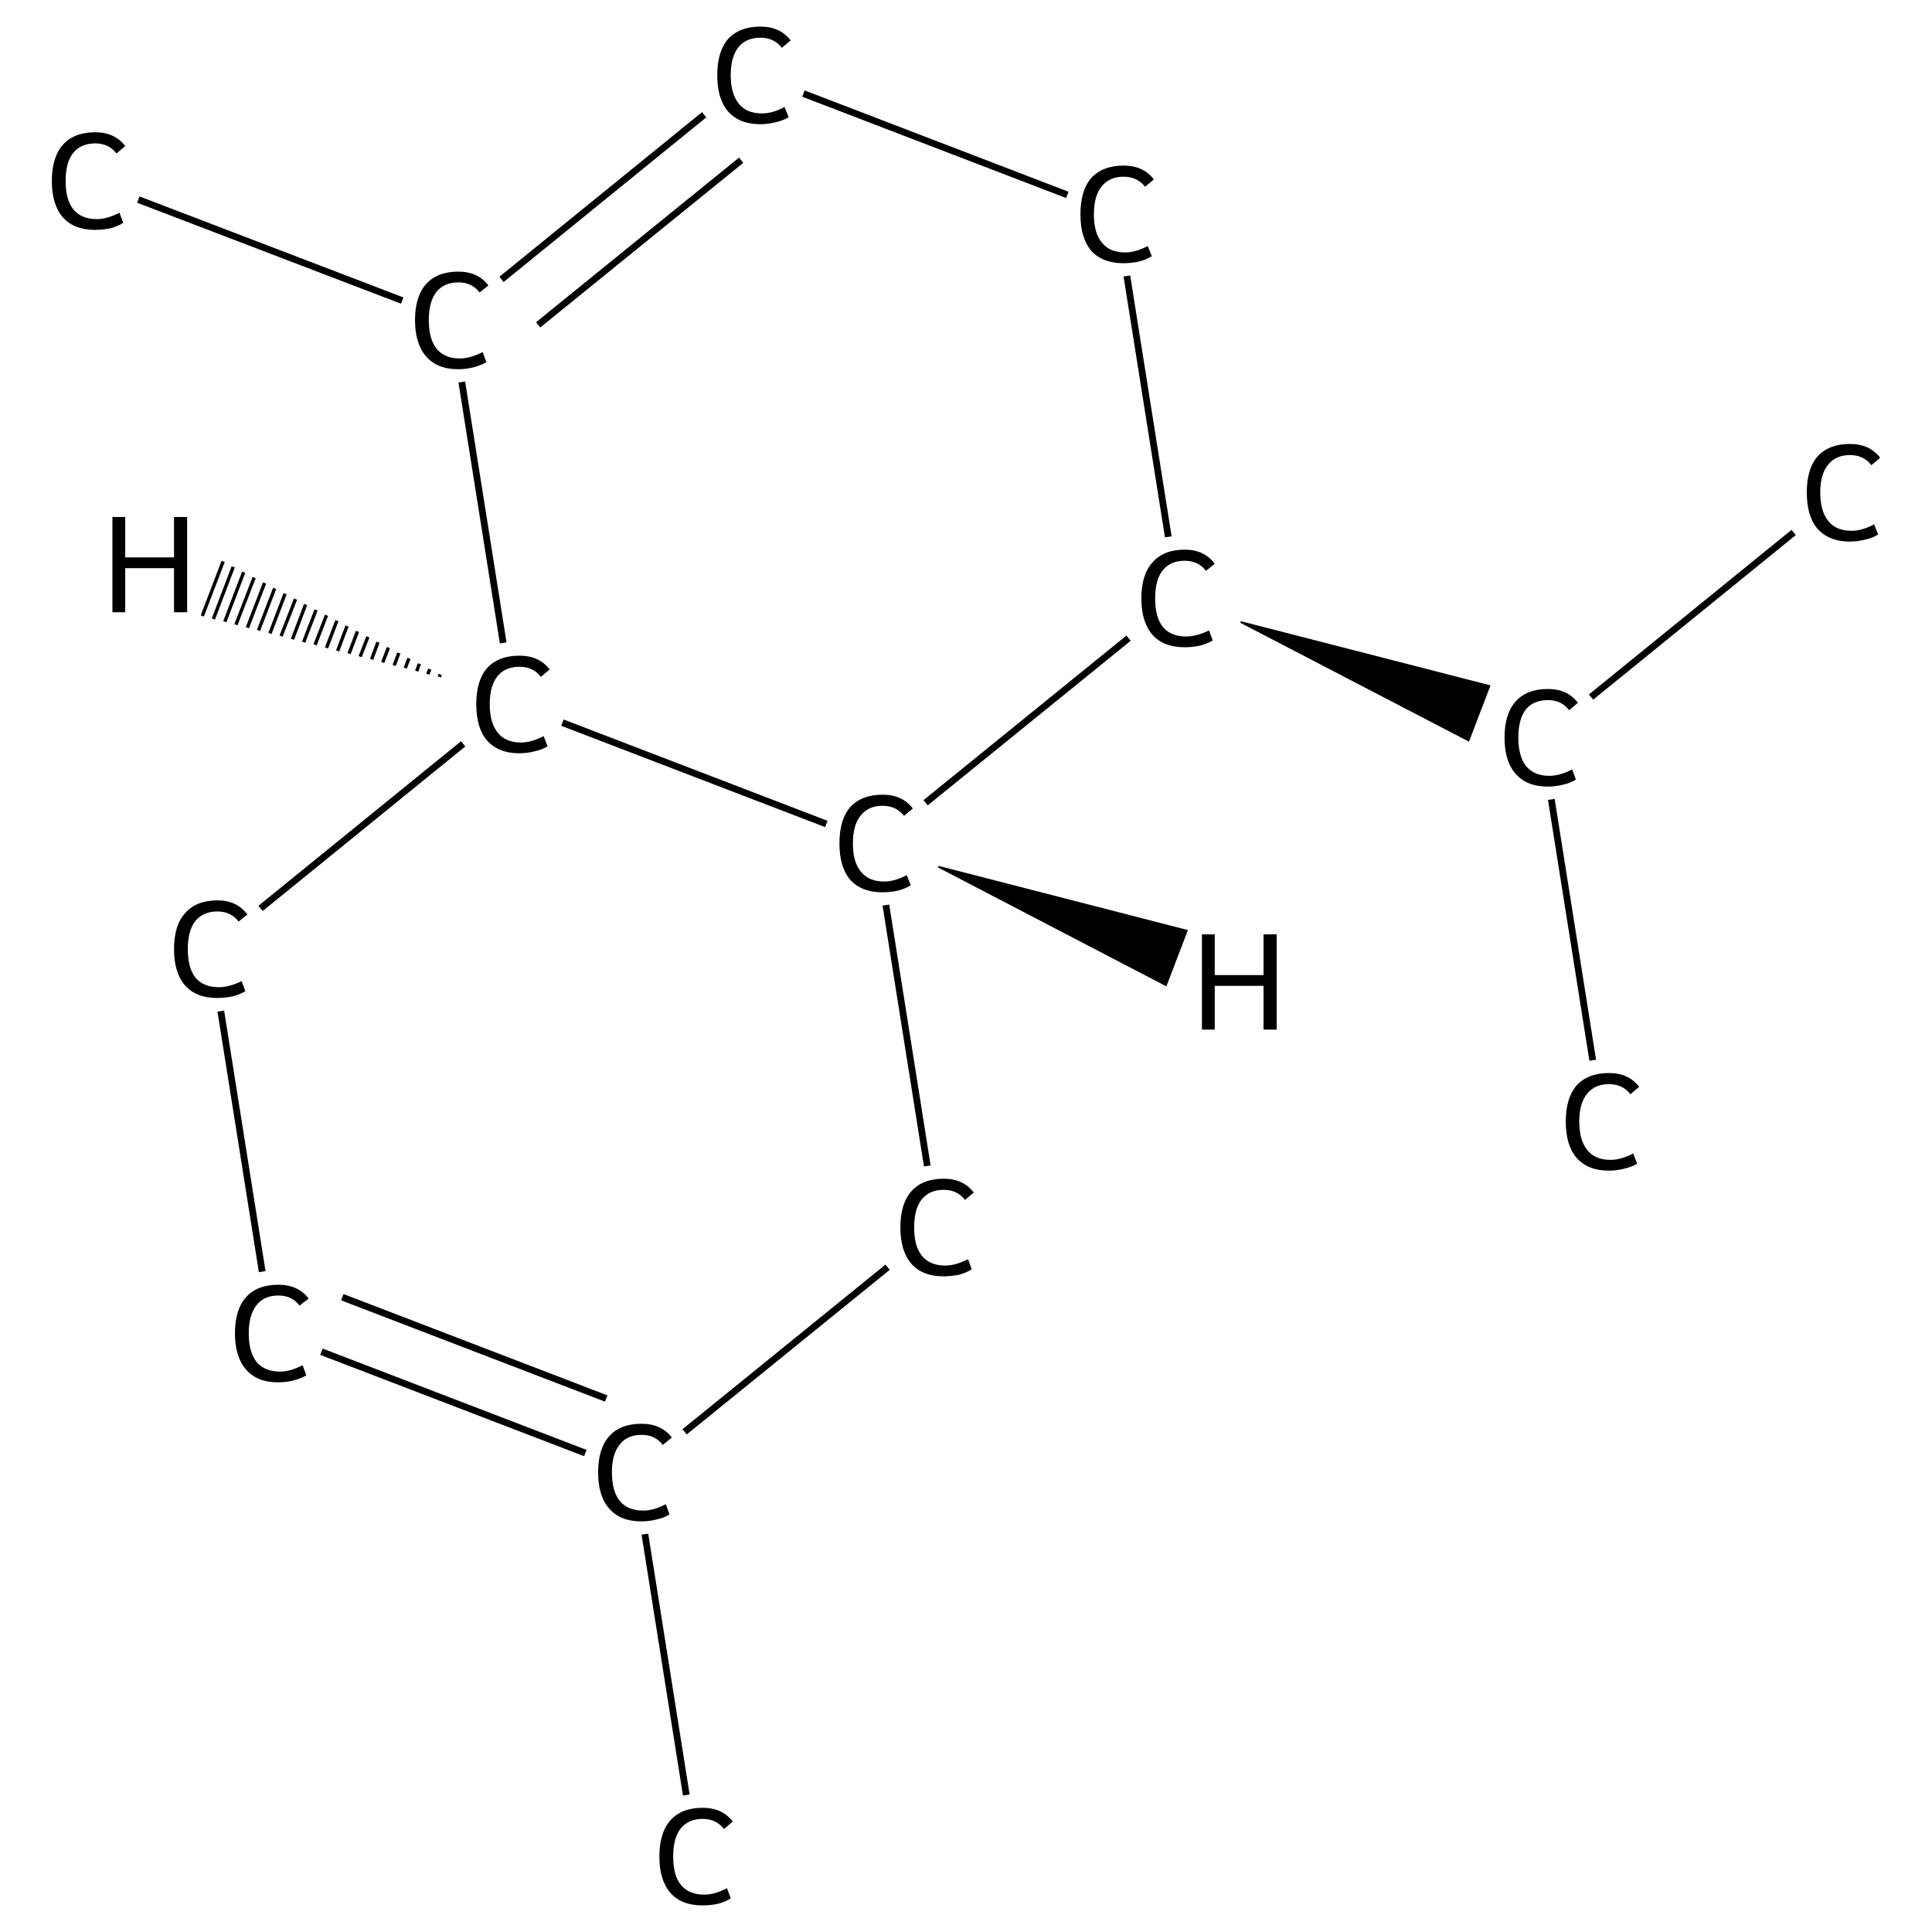 <?xml version='1.0' encoding='iso-8859-1'?>
<svg version='1.1' baseProfile='full'
              xmlns='http://www.w3.org/2000/svg'
                      xmlns:rdkit='http://www.rdkit.org/xml'
                      xmlns:xlink='http://www.w3.org/1999/xlink'
                  xml:space='preserve'
width='574px' height='574px' viewBox='0 0 574 574'>
<!-- END OF HEADER -->
<rect style='opacity:1.0;fill:#FFFFFF;stroke:none' width='574.0' height='574.0' x='0.0' y='0.0'> </rect>
<path class='bond-0 atom-0 atom-1' d='M 203.9,533.3 L 191.6,455.8' style='fill:none;fill-rule:evenodd;stroke:#000000;stroke-width:2.0px;stroke-linecap:butt;stroke-linejoin:miter;stroke-opacity:1' />
<path class='bond-1 atom-1 atom-2' d='M 173.9,431.7 L 95.5,401.6' style='fill:none;fill-rule:evenodd;stroke:#000000;stroke-width:2.0px;stroke-linecap:butt;stroke-linejoin:miter;stroke-opacity:1' />
<path class='bond-1 atom-1 atom-2' d='M 180.1,415.5 L 101.7,385.4' style='fill:none;fill-rule:evenodd;stroke:#000000;stroke-width:2.0px;stroke-linecap:butt;stroke-linejoin:miter;stroke-opacity:1' />
<path class='bond-2 atom-2 atom-3' d='M 77.9,377.8 L 65.6,300.4' style='fill:none;fill-rule:evenodd;stroke:#000000;stroke-width:2.0px;stroke-linecap:butt;stroke-linejoin:miter;stroke-opacity:1' />
<path class='bond-3 atom-3 atom-4' d='M 77.4,269.9 L 137.6,221.0' style='fill:none;fill-rule:evenodd;stroke:#000000;stroke-width:2.0px;stroke-linecap:butt;stroke-linejoin:miter;stroke-opacity:1' />
<path class='bond-4 atom-4 atom-5' d='M 149.5,191.0 L 137.2,113.5' style='fill:none;fill-rule:evenodd;stroke:#000000;stroke-width:2.0px;stroke-linecap:butt;stroke-linejoin:miter;stroke-opacity:1' />
<path class='bond-5 atom-5 atom-6' d='M 119.5,89.3 L 41.1,59.3' style='fill:none;fill-rule:evenodd;stroke:#000000;stroke-width:2.0px;stroke-linecap:butt;stroke-linejoin:miter;stroke-opacity:1' />
<path class='bond-6 atom-5 atom-7' d='M 149.0,83.0 L 209.2,34.1' style='fill:none;fill-rule:evenodd;stroke:#000000;stroke-width:2.0px;stroke-linecap:butt;stroke-linejoin:miter;stroke-opacity:1' />
<path class='bond-6 atom-5 atom-7' d='M 159.9,96.5 L 220.2,47.6' style='fill:none;fill-rule:evenodd;stroke:#000000;stroke-width:2.0px;stroke-linecap:butt;stroke-linejoin:miter;stroke-opacity:1' />
<path class='bond-7 atom-7 atom-8' d='M 238.7,27.8 L 317.1,57.9' style='fill:none;fill-rule:evenodd;stroke:#000000;stroke-width:2.0px;stroke-linecap:butt;stroke-linejoin:miter;stroke-opacity:1' />
<path class='bond-8 atom-8 atom-9' d='M 334.8,82.0 L 347.1,159.5' style='fill:none;fill-rule:evenodd;stroke:#000000;stroke-width:2.0px;stroke-linecap:butt;stroke-linejoin:miter;stroke-opacity:1' />
<path class='bond-9 atom-9 atom-10' d='M 368.6,184.8 L 442.5,203.8 L 436.3,220.0 Z' style='fill:#000000;fill-rule:evenodd;fill-opacity:1;stroke:#000000;stroke-width:0.5px;stroke-linecap:butt;stroke-linejoin:miter;stroke-opacity:1;' />
<path class='bond-10 atom-10 atom-11' d='M 472.7,207.1 L 532.9,158.2' style='fill:none;fill-rule:evenodd;stroke:#000000;stroke-width:2.0px;stroke-linecap:butt;stroke-linejoin:miter;stroke-opacity:1' />
<path class='bond-11 atom-10 atom-12' d='M 460.9,237.5 L 473.2,315.0' style='fill:none;fill-rule:evenodd;stroke:#000000;stroke-width:2.0px;stroke-linecap:butt;stroke-linejoin:miter;stroke-opacity:1' />
<path class='bond-12 atom-9 atom-13' d='M 335.3,189.6 L 275.0,238.5' style='fill:none;fill-rule:evenodd;stroke:#000000;stroke-width:2.0px;stroke-linecap:butt;stroke-linejoin:miter;stroke-opacity:1' />
<path class='bond-13 atom-13 atom-14' d='M 263.2,268.9 L 275.5,346.4' style='fill:none;fill-rule:evenodd;stroke:#000000;stroke-width:2.0px;stroke-linecap:butt;stroke-linejoin:miter;stroke-opacity:1' />
<path class='bond-14 atom-14 atom-1' d='M 263.7,376.5 L 203.4,425.4' style='fill:none;fill-rule:evenodd;stroke:#000000;stroke-width:2.0px;stroke-linecap:butt;stroke-linejoin:miter;stroke-opacity:1' />
<path class='bond-15 atom-13 atom-4' d='M 245.5,244.8 L 167.1,214.7' style='fill:none;fill-rule:evenodd;stroke:#000000;stroke-width:2.0px;stroke-linecap:butt;stroke-linejoin:miter;stroke-opacity:1' />
<path class='bond-16 atom-4 atom-15' d='M 130.5,201.1 L 130.8,200.4' style='fill:none;fill-rule:evenodd;stroke:#000000;stroke-width:1.0px;stroke-linecap:butt;stroke-linejoin:miter;stroke-opacity:1' />
<path class='bond-16 atom-4 atom-15' d='M 127.1,200.3 L 127.7,198.8' style='fill:none;fill-rule:evenodd;stroke:#000000;stroke-width:1.0px;stroke-linecap:butt;stroke-linejoin:miter;stroke-opacity:1' />
<path class='bond-16 atom-4 atom-15' d='M 123.8,199.4 L 124.6,197.2' style='fill:none;fill-rule:evenodd;stroke:#000000;stroke-width:1.0px;stroke-linecap:butt;stroke-linejoin:miter;stroke-opacity:1' />
<path class='bond-16 atom-4 atom-15' d='M 120.4,198.5 L 121.5,195.6' style='fill:none;fill-rule:evenodd;stroke:#000000;stroke-width:1.0px;stroke-linecap:butt;stroke-linejoin:miter;stroke-opacity:1' />
<path class='bond-16 atom-4 atom-15' d='M 117.1,197.7 L 118.5,194.0' style='fill:none;fill-rule:evenodd;stroke:#000000;stroke-width:1.0px;stroke-linecap:butt;stroke-linejoin:miter;stroke-opacity:1' />
<path class='bond-16 atom-4 atom-15' d='M 113.7,196.8 L 115.4,192.4' style='fill:none;fill-rule:evenodd;stroke:#000000;stroke-width:1.0px;stroke-linecap:butt;stroke-linejoin:miter;stroke-opacity:1' />
<path class='bond-16 atom-4 atom-15' d='M 110.4,195.9 L 112.3,190.8' style='fill:none;fill-rule:evenodd;stroke:#000000;stroke-width:1.0px;stroke-linecap:butt;stroke-linejoin:miter;stroke-opacity:1' />
<path class='bond-16 atom-4 atom-15' d='M 107.0,195.1 L 109.3,189.2' style='fill:none;fill-rule:evenodd;stroke:#000000;stroke-width:1.0px;stroke-linecap:butt;stroke-linejoin:miter;stroke-opacity:1' />
<path class='bond-16 atom-4 atom-15' d='M 103.7,194.2 L 106.2,187.6' style='fill:none;fill-rule:evenodd;stroke:#000000;stroke-width:1.0px;stroke-linecap:butt;stroke-linejoin:miter;stroke-opacity:1' />
<path class='bond-16 atom-4 atom-15' d='M 100.3,193.4 L 103.1,186.0' style='fill:none;fill-rule:evenodd;stroke:#000000;stroke-width:1.0px;stroke-linecap:butt;stroke-linejoin:miter;stroke-opacity:1' />
<path class='bond-16 atom-4 atom-15' d='M 97.0,192.5 L 100.1,184.4' style='fill:none;fill-rule:evenodd;stroke:#000000;stroke-width:1.0px;stroke-linecap:butt;stroke-linejoin:miter;stroke-opacity:1' />
<path class='bond-16 atom-4 atom-15' d='M 93.6,191.6 L 97.0,182.8' style='fill:none;fill-rule:evenodd;stroke:#000000;stroke-width:1.0px;stroke-linecap:butt;stroke-linejoin:miter;stroke-opacity:1' />
<path class='bond-16 atom-4 atom-15' d='M 90.2,190.8 L 93.9,181.2' style='fill:none;fill-rule:evenodd;stroke:#000000;stroke-width:1.0px;stroke-linecap:butt;stroke-linejoin:miter;stroke-opacity:1' />
<path class='bond-16 atom-4 atom-15' d='M 86.9,189.9 L 90.8,179.6' style='fill:none;fill-rule:evenodd;stroke:#000000;stroke-width:1.0px;stroke-linecap:butt;stroke-linejoin:miter;stroke-opacity:1' />
<path class='bond-16 atom-4 atom-15' d='M 83.5,189.0 L 87.8,178.0' style='fill:none;fill-rule:evenodd;stroke:#000000;stroke-width:1.0px;stroke-linecap:butt;stroke-linejoin:miter;stroke-opacity:1' />
<path class='bond-16 atom-4 atom-15' d='M 80.2,188.2 L 84.7,176.4' style='fill:none;fill-rule:evenodd;stroke:#000000;stroke-width:1.0px;stroke-linecap:butt;stroke-linejoin:miter;stroke-opacity:1' />
<path class='bond-16 atom-4 atom-15' d='M 76.8,187.3 L 81.6,174.8' style='fill:none;fill-rule:evenodd;stroke:#000000;stroke-width:1.0px;stroke-linecap:butt;stroke-linejoin:miter;stroke-opacity:1' />
<path class='bond-16 atom-4 atom-15' d='M 73.5,186.5 L 78.6,173.2' style='fill:none;fill-rule:evenodd;stroke:#000000;stroke-width:1.0px;stroke-linecap:butt;stroke-linejoin:miter;stroke-opacity:1' />
<path class='bond-16 atom-4 atom-15' d='M 70.1,185.6 L 75.5,171.6' style='fill:none;fill-rule:evenodd;stroke:#000000;stroke-width:1.0px;stroke-linecap:butt;stroke-linejoin:miter;stroke-opacity:1' />
<path class='bond-16 atom-4 atom-15' d='M 66.8,184.7 L 72.4,170.0' style='fill:none;fill-rule:evenodd;stroke:#000000;stroke-width:1.0px;stroke-linecap:butt;stroke-linejoin:miter;stroke-opacity:1' />
<path class='bond-16 atom-4 atom-15' d='M 63.4,183.9 L 69.3,168.4' style='fill:none;fill-rule:evenodd;stroke:#000000;stroke-width:1.0px;stroke-linecap:butt;stroke-linejoin:miter;stroke-opacity:1' />
<path class='bond-16 atom-4 atom-15' d='M 60.1,183.0 L 66.3,166.8' style='fill:none;fill-rule:evenodd;stroke:#000000;stroke-width:1.0px;stroke-linecap:butt;stroke-linejoin:miter;stroke-opacity:1' />
<path class='bond-17 atom-13 atom-16' d='M 278.8,257.5 L 352.6,276.5 L 346.4,292.7 Z' style='fill:#000000;fill-rule:evenodd;fill-opacity:1;stroke:#000000;stroke-width:0.5px;stroke-linecap:butt;stroke-linejoin:miter;stroke-opacity:1;' />
<path class='atom-0' d='M 195.9 551.6
Q 195.9 544.5, 199.2 540.8
Q 202.5 537.1, 208.8 537.1
Q 214.6 537.1, 217.7 541.2
L 215.1 543.4
Q 212.8 540.4, 208.8 540.4
Q 204.5 540.4, 202.2 543.3
Q 200.0 546.1, 200.0 551.6
Q 200.0 557.2, 202.3 560.0
Q 204.7 562.9, 209.2 562.9
Q 212.3 562.9, 216.0 561.0
L 217.1 564.0
Q 215.6 565.0, 213.4 565.6
Q 211.1 566.1, 208.7 566.1
Q 202.5 566.1, 199.2 562.4
Q 195.9 558.6, 195.9 551.6
' fill='#000000'/>
<path class='atom-1' d='M 177.7 437.4
Q 177.7 430.4, 181.0 426.7
Q 184.3 423.0, 190.6 423.0
Q 196.5 423.0, 199.6 427.1
L 196.9 429.3
Q 194.7 426.3, 190.6 426.3
Q 186.3 426.3, 184.1 429.2
Q 181.8 432.0, 181.8 437.4
Q 181.8 443.0, 184.1 445.9
Q 186.5 448.8, 191.1 448.8
Q 194.2 448.8, 197.8 446.9
L 198.9 449.9
Q 197.5 450.9, 195.2 451.4
Q 193.0 452.0, 190.5 452.0
Q 184.3 452.0, 181.0 448.2
Q 177.7 444.5, 177.7 437.4
' fill='#000000'/>
<path class='atom-2' d='M 69.8 396.1
Q 69.8 389.1, 73.1 385.4
Q 76.4 381.7, 82.7 381.7
Q 88.6 381.7, 91.7 385.8
L 89.0 387.9
Q 86.8 384.9, 82.7 384.9
Q 78.4 384.9, 76.2 387.8
Q 73.9 390.7, 73.9 396.1
Q 73.9 401.7, 76.2 404.6
Q 78.6 407.5, 83.2 407.5
Q 86.3 407.5, 89.9 405.6
L 91.0 408.6
Q 89.6 409.5, 87.3 410.1
Q 85.1 410.7, 82.6 410.7
Q 76.4 410.7, 73.1 406.9
Q 69.8 403.1, 69.8 396.1
' fill='#000000'/>
<path class='atom-3' d='M 51.7 282.0
Q 51.7 274.9, 55.0 271.3
Q 58.3 267.5, 64.6 267.5
Q 70.4 267.5, 73.5 271.7
L 70.9 273.8
Q 68.6 270.8, 64.6 270.8
Q 60.3 270.8, 58.0 273.7
Q 55.8 276.5, 55.8 282.0
Q 55.8 287.6, 58.1 290.5
Q 60.5 293.3, 65.0 293.3
Q 68.1 293.3, 71.8 291.5
L 72.9 294.5
Q 71.4 295.4, 69.2 296.0
Q 66.9 296.5, 64.5 296.5
Q 58.3 296.5, 55.0 292.8
Q 51.7 289.0, 51.7 282.0
' fill='#000000'/>
<path class='atom-4' d='M 141.5 209.2
Q 141.5 202.2, 144.7 198.5
Q 148.1 194.8, 154.3 194.8
Q 160.2 194.8, 163.3 198.9
L 160.7 201.1
Q 158.4 198.1, 154.3 198.1
Q 150.1 198.1, 147.8 200.9
Q 145.5 203.8, 145.5 209.2
Q 145.5 214.8, 147.9 217.7
Q 150.2 220.6, 154.8 220.6
Q 157.9 220.6, 161.5 218.7
L 162.7 221.7
Q 161.2 222.7, 158.9 223.2
Q 156.7 223.8, 154.2 223.8
Q 148.1 223.8, 144.7 220.0
Q 141.5 216.3, 141.5 209.2
' fill='#000000'/>
<path class='atom-5' d='M 123.3 95.1
Q 123.3 88.1, 126.6 84.4
Q 129.9 80.7, 136.2 80.7
Q 142.0 80.7, 145.1 84.8
L 142.5 86.9
Q 140.2 83.9, 136.2 83.9
Q 131.9 83.9, 129.6 86.8
Q 127.4 89.7, 127.4 95.1
Q 127.4 100.7, 129.7 103.6
Q 132.1 106.5, 136.6 106.5
Q 139.7 106.5, 143.4 104.6
L 144.5 107.6
Q 143.0 108.5, 140.8 109.1
Q 138.5 109.7, 136.1 109.7
Q 129.9 109.7, 126.6 105.9
Q 123.3 102.1, 123.3 95.1
' fill='#000000'/>
<path class='atom-6' d='M 15.4 53.8
Q 15.4 46.7, 18.7 43.0
Q 22.0 39.3, 28.3 39.3
Q 34.1 39.3, 37.2 43.4
L 34.6 45.6
Q 32.3 42.6, 28.3 42.6
Q 24.0 42.6, 21.7 45.5
Q 19.5 48.3, 19.5 53.8
Q 19.5 59.4, 21.8 62.2
Q 24.2 65.1, 28.7 65.1
Q 31.8 65.1, 35.5 63.2
L 36.6 66.2
Q 35.1 67.2, 32.9 67.8
Q 30.6 68.3, 28.2 68.3
Q 22.0 68.3, 18.7 64.6
Q 15.4 60.8, 15.4 53.8
' fill='#000000'/>
<path class='atom-7' d='M 213.1 22.3
Q 213.1 15.3, 216.3 11.6
Q 219.7 7.9, 225.9 7.9
Q 231.8 7.9, 234.9 12.0
L 232.3 14.2
Q 230.0 11.2, 225.9 11.2
Q 221.7 11.2, 219.4 14.0
Q 217.1 16.9, 217.1 22.3
Q 217.1 27.9, 219.5 30.8
Q 221.8 33.7, 226.4 33.7
Q 229.5 33.7, 233.1 31.8
L 234.3 34.8
Q 232.8 35.8, 230.5 36.3
Q 228.3 36.9, 225.8 36.9
Q 219.7 36.9, 216.3 33.1
Q 213.1 29.4, 213.1 22.3
' fill='#000000'/>
<path class='atom-8' d='M 321.0 63.7
Q 321.0 56.6, 324.2 52.9
Q 327.6 49.2, 333.8 49.2
Q 339.7 49.2, 342.8 53.3
L 340.2 55.5
Q 337.9 52.5, 333.8 52.5
Q 329.6 52.5, 327.3 55.4
Q 325.0 58.2, 325.0 63.7
Q 325.0 69.3, 327.4 72.1
Q 329.7 75.0, 334.3 75.0
Q 337.4 75.0, 341.0 73.1
L 342.2 76.1
Q 340.7 77.1, 338.4 77.7
Q 336.2 78.2, 333.7 78.2
Q 327.6 78.2, 324.2 74.5
Q 321.0 70.7, 321.0 63.7
' fill='#000000'/>
<path class='atom-9' d='M 339.1 177.8
Q 339.1 170.7, 342.4 167.1
Q 345.7 163.3, 352.0 163.3
Q 357.8 163.3, 360.9 167.5
L 358.3 169.6
Q 356.0 166.6, 352.0 166.6
Q 347.7 166.6, 345.4 169.5
Q 343.2 172.3, 343.2 177.8
Q 343.2 183.4, 345.5 186.3
Q 347.9 189.1, 352.4 189.1
Q 355.5 189.1, 359.2 187.3
L 360.3 190.3
Q 358.8 191.2, 356.6 191.8
Q 354.3 192.3, 351.9 192.3
Q 345.7 192.3, 342.4 188.6
Q 339.1 184.8, 339.1 177.8
' fill='#000000'/>
<path class='atom-10' d='M 447.0 219.1
Q 447.0 212.1, 450.3 208.4
Q 453.6 204.7, 459.9 204.7
Q 465.7 204.7, 468.8 208.8
L 466.2 211.0
Q 463.9 208.0, 459.9 208.0
Q 455.6 208.0, 453.3 210.8
Q 451.1 213.7, 451.1 219.1
Q 451.1 224.7, 453.4 227.6
Q 455.8 230.5, 460.3 230.5
Q 463.4 230.5, 467.1 228.6
L 468.2 231.6
Q 466.7 232.6, 464.5 233.1
Q 462.2 233.7, 459.8 233.7
Q 453.6 233.7, 450.3 229.9
Q 447.0 226.2, 447.0 219.1
' fill='#000000'/>
<path class='atom-11' d='M 536.8 146.3
Q 536.8 139.3, 540.0 135.6
Q 543.4 131.9, 549.6 131.9
Q 555.5 131.9, 558.6 136.0
L 556.0 138.2
Q 553.7 135.2, 549.6 135.2
Q 545.4 135.2, 543.1 138.1
Q 540.8 140.9, 540.8 146.3
Q 540.8 151.9, 543.2 154.8
Q 545.5 157.7, 550.1 157.7
Q 553.2 157.7, 556.8 155.8
L 558.0 158.8
Q 556.5 159.8, 554.2 160.3
Q 552.0 160.9, 549.5 160.9
Q 543.4 160.9, 540.0 157.1
Q 536.8 153.4, 536.8 146.3
' fill='#000000'/>
<path class='atom-12' d='M 465.2 333.2
Q 465.2 326.2, 468.4 322.5
Q 471.8 318.8, 478.0 318.8
Q 483.9 318.8, 487.0 322.9
L 484.4 325.1
Q 482.1 322.1, 478.0 322.1
Q 473.8 322.1, 471.5 325.0
Q 469.2 327.8, 469.2 333.2
Q 469.2 338.8, 471.6 341.7
Q 473.9 344.6, 478.5 344.6
Q 481.6 344.6, 485.2 342.7
L 486.4 345.7
Q 484.9 346.7, 482.6 347.2
Q 480.4 347.8, 477.9 347.8
Q 471.8 347.8, 468.4 344.0
Q 465.2 340.3, 465.2 333.2
' fill='#000000'/>
<path class='atom-13' d='M 249.4 250.6
Q 249.4 243.5, 252.6 239.8
Q 256.0 236.1, 262.2 236.1
Q 268.1 236.1, 271.2 240.2
L 268.6 242.4
Q 266.3 239.4, 262.2 239.4
Q 258.0 239.4, 255.7 242.3
Q 253.4 245.1, 253.4 250.6
Q 253.4 256.2, 255.8 259.0
Q 258.1 261.9, 262.7 261.9
Q 265.8 261.9, 269.4 260.0
L 270.6 263.0
Q 269.1 264.0, 266.8 264.6
Q 264.6 265.1, 262.1 265.1
Q 256.0 265.1, 252.6 261.4
Q 249.4 257.6, 249.4 250.6
' fill='#000000'/>
<path class='atom-14' d='M 267.5 364.7
Q 267.5 357.6, 270.8 353.9
Q 274.1 350.2, 280.4 350.2
Q 286.2 350.2, 289.3 354.3
L 286.7 356.5
Q 284.4 353.5, 280.4 353.5
Q 276.1 353.5, 273.8 356.4
Q 271.6 359.2, 271.6 364.7
Q 271.6 370.3, 273.9 373.1
Q 276.3 376.0, 280.8 376.0
Q 283.9 376.0, 287.6 374.1
L 288.7 377.1
Q 287.2 378.1, 285.0 378.7
Q 282.7 379.2, 280.3 379.2
Q 274.1 379.2, 270.8 375.5
Q 267.5 371.7, 267.5 364.7
' fill='#000000'/>
<path class='atom-15' d='M 33.4 153.6
L 37.2 153.6
L 37.2 165.6
L 51.7 165.6
L 51.7 153.6
L 55.6 153.6
L 55.6 181.9
L 51.7 181.9
L 51.7 168.8
L 37.2 168.8
L 37.2 181.9
L 33.4 181.9
L 33.4 153.6
' fill='#000000'/>
<path class='atom-16' d='M 357.1 277.6
L 360.9 277.6
L 360.9 289.7
L 375.4 289.7
L 375.4 277.6
L 379.3 277.6
L 379.3 305.9
L 375.4 305.9
L 375.4 292.9
L 360.9 292.9
L 360.9 305.9
L 357.1 305.9
L 357.1 277.6
' fill='#000000'/>
</svg>
